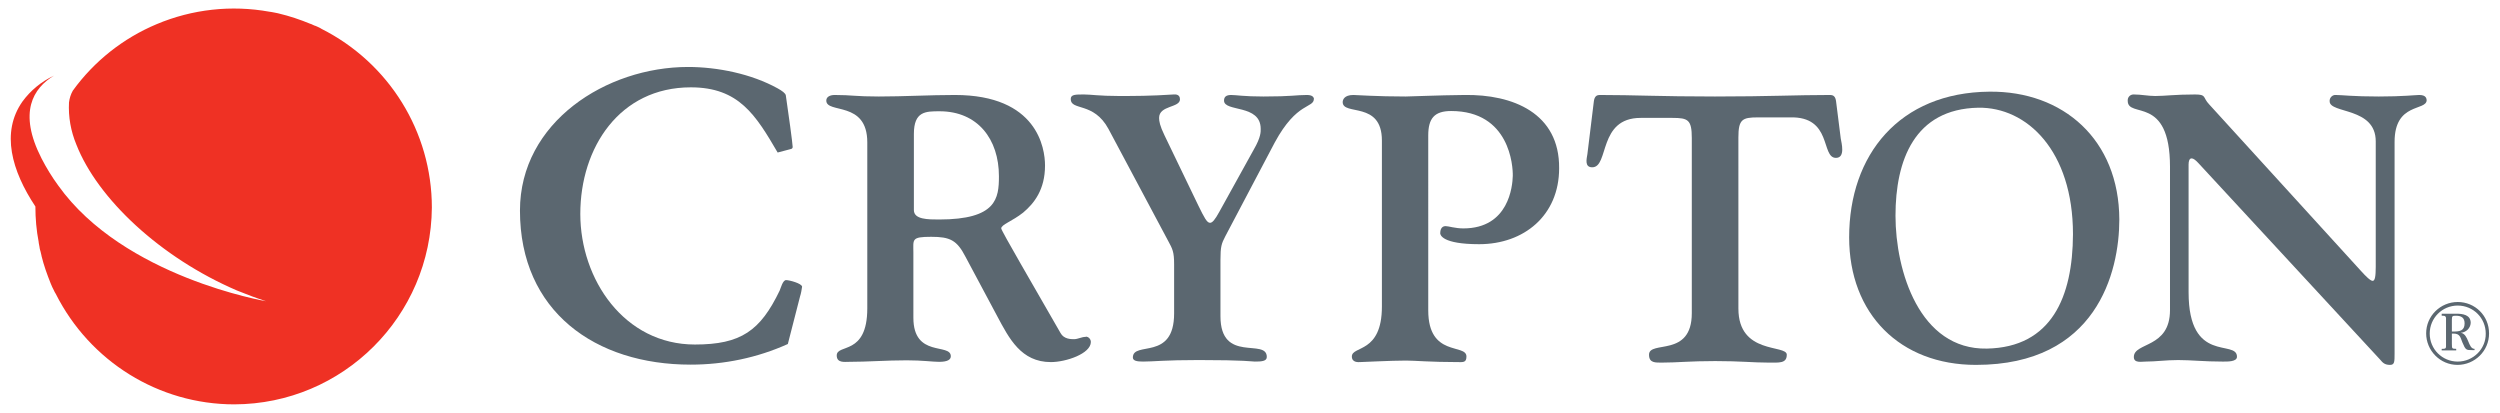 <svg xmlns="http://www.w3.org/2000/svg" xmlns:xlink="http://www.w3.org/1999/xlink" id="Logos" x="0px" y="0px" viewBox="0 0 981.8 162.2" style="enable-background:new 0 0 981.8 162.2;" xml:space="preserve">  <style type="text/css">	.st0{fill:#5B6770;}	.st1{fill:#EF3124;}</style>  <path class="st0" d="M308.7,110c-1.3,0-2.1,3.2-2.5,4.1c-7.6,15.8-15.2,21.2-33.3,21.2c-27.7,0-45-25.5-45-51.3 c0-26,15.4-49.7,43.4-49.7c18.9,0,25.5,10.9,34.1,25.6l4.9-1.3c0.8-0.1,1-0.5,1-0.9c0-1.1-1.7-13.6-2.7-20.3 c-0.2-0.8-1.4-1.7-3.2-2.7c-10.3-5.7-23.6-8.4-35.2-8.4c-32,0-66,21.6-66,56.4c0,39.6,29.6,60.5,67,60.5c13.2,0,26.2-2.7,38.2-8.1 l4.8-18.7c0.4-1.2,0.6-2.5,0.8-3.8C314.9,111.3,310,110,308.7,110z"></path>  <path class="st0" d="M426.3,132.3c-1.5,0-3,0.9-4.5,0.9c-1.2,0-4,0-5.3-2.4c-10.7-18.7-23.3-40.2-23.3-41.1c0-1.5,4.3-2.8,8.6-6.2 c4.3-3.6,8.6-9,8.6-18.5c0-6.8-3-27.7-35.4-27.7c-9.9,0-20,0.6-29.9,0.6c-9.3,0-10.5-0.6-17.3-0.6c-1.8,0-3.3,0.7-3.3,2.2 c0,5.3,16.1-0.1,16.1,16.4v65.2c0,18.7-12,13.8-12,18.5c0,3,3.1,2.5,4.7,2.5c7.4,0,14.8-0.6,22.8-0.6c6.2,0,10.2,0.6,12.7,0.6 c3.4,0,4.6-0.9,4.6-2.2c0-5.3-14.7,0.7-14.7-15.1V99.2c0-5.2-0.9-6.2,7-6.2c7.4,0,10.1,1.3,13.5,7.9l12.5,23.4 c4.6,8.6,9.3,17.9,21,17.9c5.9,0,15.7-3.3,15.7-7.9c0-1.1-0.9-2.1-2-2.1C426.5,132.3,426.4,132.3,426.3,132.3z M368.8,86.2 c-4.4,0-9.9,0-9.9-3.7V52.6c0-8.9,4.6-8.9,10.1-8.9c15,0,23.3,11,23.3,25.5C392.3,77.9,391.4,86.2,368.8,86.2z"></path>  <path class="st0" d="M513.2,37.3c-4.2,0-5.8,0.6-17,0.6c-7.7,0-10.8-0.6-12.7-0.6s-2.8,0.7-2.8,2.2c0,4.6,14.4,1.3,14.4,11.1 c0,1,0.2,3.1-2.7,8.1l-13.5,24.4c-1.8,3.3-2.8,4.4-3.7,4.4c-1.2,0-2.2-1.9-4.6-6.8l-13.3-27.6c-1.8-3.7-2.1-5.5-2.1-6.8 c0-5,8.2-3.9,8.2-7.3c0-0.9-0.4-2.1-2.5-1.9c-9,0.6-15.4,0.6-21.6,0.6c-7.4,0-11-0.6-13.6-0.6c-3.4,0-5.2,0-5.2,1.8 c0,4.7,9,1,14.8,11.7l23.4,43.9c1.8,3.3,2.4,4.4,2.4,9.3v19.3c0,18.8-16.2,10.7-16.2,17.3c0,1.3,1.6,1.6,4,1.6 c4.2,0,8.5-0.6,21.8-0.6c18.5,0,20.9,0.6,22.1,0.6c2.5,0,4.7-0.1,4.7-1.8c0-7.6-18.2,2.7-18.2-16v-22.1c0-5.3,0.4-6.4,1.9-9.3 l19.4-36.8c8.8-16.3,15.4-13.3,15.4-17.3C515.8,37.9,515.1,37.3,513.2,37.3z"></path>  <path class="st0" d="M575.1,37.3c-10.5,0.1-21,0.6-23.1,0.6c-11.3,0-19.4-0.6-20.5-0.6c-3.6,0-4.2,1.9-4.2,2.8 c0,5.5,15.4-0.6,15.4,15.1v65.2c0,18.5-11.8,15.3-11.8,19.6c0,2.5,2.7,2.2,3.1,2.2c0.9,0,12.3-0.6,18.2-0.6c3.3,0,9.8,0.6,20.2,0.6 c2.1,0,3.5,0.3,3.5-2.2c0-5.2-15,0.4-15-18.1V53.2c0-6.7,2.4-9.6,9-9.6c23,0,24.3,21.6,24.2,25.5s-1.5,20.6-19.4,20.6 c-3.3,0-5.8-0.9-7-0.9c-1.8,0-2.1,1.8-2.1,2.8c0,0.6,0.7,4.3,15.3,4.3c17.6,0,31.4-11.3,31.4-29.8C612.5,44.4,594.1,37,575.1,37.3z"></path>  <path class="st0" d="M721.2,40.9c-0.2-1.5-0.2-3.6-2.4-3.6c-13.8,0-23.7,0.6-45.3,0.6s-31.6-0.6-45.3-0.6c-2.2,0-2.2,2.1-2.4,3.6 l-2.4,19.6c-0.3,1.9-1.2,5.2,1.9,5.2c6.7,0,2.2-19.4,19-19.4h12.5c6.1,0,7.6,0.7,7.6,7.9v68.8c0,17.6-16.8,10.5-16.8,16.3 c0,3.3,2.5,3.1,5.2,3.1c5.9,0,10.8-0.6,20.8-0.6s14.8,0.6,20.8,0.6c4.3,0,7.3,0.4,7.3-3.1c0-4.1-19,0.1-19-18.1V54 c0-7.1,1.5-7.9,7.6-7.9h12.6C719.7,45.6,715,62,721,62c3.8,0,2.2-5.8,1.9-7.6L721.2,40.9z"></path>  <path class="st0" d="M781.3,36c-35.4,0.3-55.1,24.8-55.1,57.2c0,30.1,20,50.1,49.8,50.1c47.3,0,56.3-36.3,56.3-57.1 C832.2,54.8,810.2,35.7,781.3,36z M780.3,136.9c-26.5,0.5-35.9-30.5-35.9-52.2s7.4-41.9,32.5-42.4C796,42,814.1,59.2,814.1,92 C814,116.6,805.7,136.4,780.3,136.9L780.3,136.9z"></path>  <path class="st0" d="M950.1,37.3c-1.3,0-6.5,0.6-15.9,0.6c-10.2,0-14.5-0.6-16.9-0.6c-1.2-0.1-2.3,0.9-2.4,2.1c0,0.1,0,0.3,0,0.4 c0,4.9,18.1,2.2,18.1,15.7v49.3c0,3.7-0.3,5.5-1.2,5.5s-2.7-1.8-4.6-3.9l-59.6-65.4c-2.7-2.8-0.9-3.9-5.6-3.9 c-7.9,0-11.7,0.6-15.6,0.6c-2.8,0-5.5-0.6-8.3-0.6c-1.3-0.1-2.4,0.8-2.5,2.1c0,0.1,0,0.3,0,0.4c0,7.1,16.6-2.5,16.6,25.9v56.3 c0,15.1-14.2,12.5-14.2,18.4c0,2.5,3,1.8,4.6,1.8c4,0,8-0.6,12.8-0.6c5.2,0,10.2,0.6,17.5,0.6c1.9,0,5.6,0.1,5.6-1.9 c0-7-19,3.1-19-25.3V64.6c0-1.3,0.3-2.4,1.2-2.4c0.7,0,1.6,0.7,2.7,1.9l71.3,77.1c1,1.2,1.8,2.1,3.9,2.1c1.8,0,1.8-1.2,1.8-4.5V55.7 c0-15.6,12.6-12,12.6-16.4C952.9,38.8,952.9,37.3,950.1,37.3z"></path>  <path class="st0" d="M966.4,130.7L966.4,130.7c2.1-0.2,3.8-1.8,3.9-3.9c0-3.2-3.2-3.6-5.6-3.6h-5.8v0.8c0.8,0,1.6-0.1,1.7,0.9v11.1 c0,1-0.5,1-1.7,1v0.6h5.7V137c-1.6-0.1-1.7,0.1-1.7-2v-4h0.6c2.5,0,2.7,1.3,3.5,3.4c1.3,3.1,1.5,3.1,3.9,3.1h0.9V137 C969.2,137,969.6,131.2,966.4,130.7z M963.5,130.2h-0.6v-4.7c0-1.5,0.3-1.5,1.7-1.5c2,0,3.3,0.8,3.3,3 C967.9,130,965.8,130.2,963.5,130.2z"></path>  <path class="st0" d="M965.2,118.6c-6.8,0-12.4,5.5-12.4,12.3c0,6.8,5.5,12.4,12.3,12.4c6.8,0,12.4-5.5,12.4-12.3c0,0,0-0.1,0-0.1 C977.5,124,972,118.6,965.2,118.6z M965.2,142c-6.1,0-11-4.9-11-11c0-6.1,4.9-11,11-11s11,4.9,11,11C976.3,137,971.3,142,965.2,142z "></path>  <path class="st1" d="M126.2,11.3l-0.3-0.2l-1-0.5l-0.9-0.4l-0.6-0.2l-1.3-0.6L122,9.4c-4.1-1.7-8.3-3.1-12.5-4.1l-0.4-0.1l-1.5-0.3 l-1.1-0.2l-0.7-0.1c-14.9-2.7-30.3-1-44.3,4.9C48.4,15,37,24,28.6,35.6c-0.8,1.4-1.3,3-1.5,4.6c-0.3,5.7,0.7,11.3,2.9,16.6 C38.3,78,63,101.2,93.1,114.1c3.9,1.6,7.7,3,11.4,4.2c0.1,0-55.9-9.4-81.6-45.4c-2.5-3.4-4.7-7-6.6-10.7C7,44,13.1,34.6,21.2,29.7 C16.3,32,12,35.5,8.8,39.9C0.3,52,4.6,67.1,13.9,81.1l0,0c0,4.7,0.4,9.4,1.3,14c0,0.1,0,0.1,0,0.2c0.1,0.5,0.2,1,0.3,1.6 s0.1,0.8,0.2,1.1s0.1,0.5,0.2,0.7c0.1,0.6,0.3,1.1,0.4,1.7c0,0,0,0.1,0,0.1c0.9,3.7,2.2,7.3,3.6,10.8c0,0,0,0,0,0 c0.2,0.5,0.4,1,0.6,1.4l0.2,0.4l0.5,1c0.1,0.3,0.3,0.6,0.4,0.8l0.3,0.5C35.3,142,62.4,158.8,92,158.8c42.7-0.1,77.3-34.6,77.6-77.3 C169.6,51.8,152.8,24.7,126.2,11.3z"></path></svg>